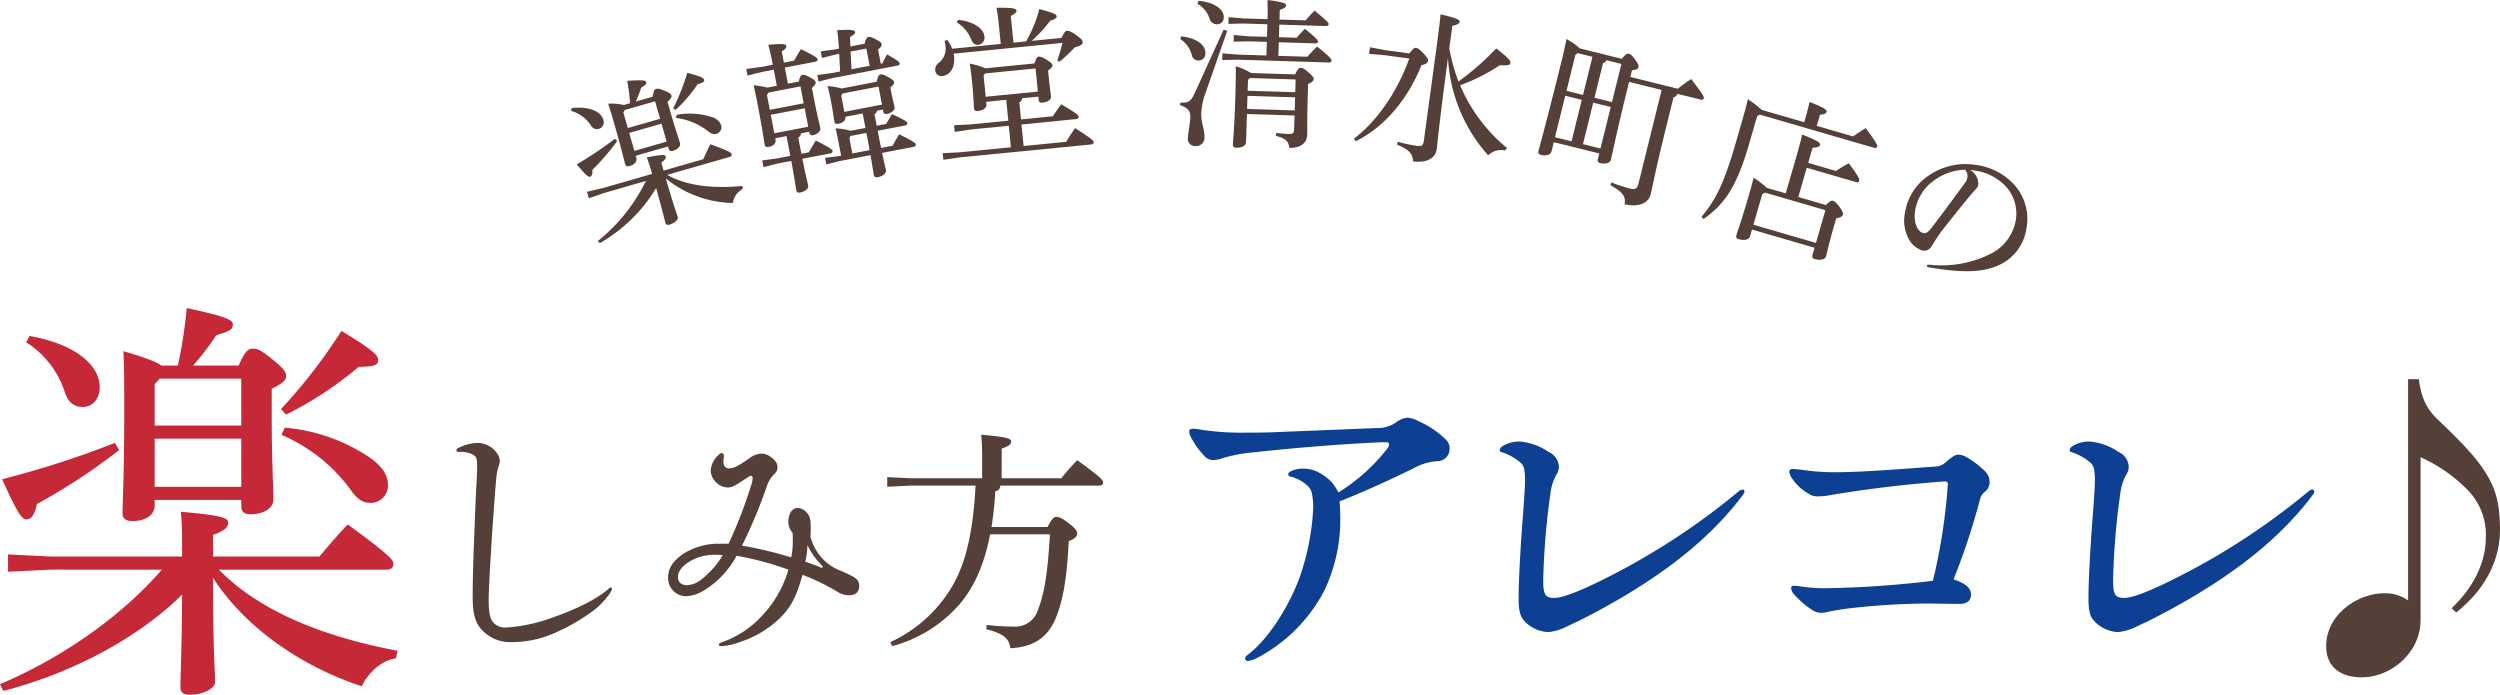 <svg xmlns="http://www.w3.org/2000/svg" width="414.15" height="115.085" viewBox="0 0 414.15 115.085">
  <g id="グループ_8423" data-name="グループ 8423" transform="translate(-41.17 -1293.822)">
    <g id="グループ_8366" data-name="グループ 8366" transform="translate(41 1341.448)">
      <path id="パス_53141" data-name="パス 53141" d="M-24.414-7.41c-.117,0-.2.078-.39.273a20.565,20.565,0,0,1-3.12,2.067,40.129,40.129,0,0,1-5.538,2.418A27.838,27.838,0,0,1-41.769-.78,2.606,2.606,0,0,1-43.836-1.6c-.468-.507-.78-1.326-.78-3.783,0-1.755.273-6.24.546-10.725.312-4.251.546-7.839.741-9.672a8.309,8.309,0,0,1,.39-1.794,2.471,2.471,0,0,0,.156-.819,1.812,1.812,0,0,0-.234-.9,3.937,3.937,0,0,0-3.627-2.067,7.553,7.553,0,0,0-3.042.858.416.416,0,0,0-.273.351c0,.195.078.273.468.273a4.515,4.515,0,0,1,2.223.429c.624.351.741.663.741,2.145,0,.312-.039,1.326-.117,2.808-.117,2.145-.234,5.031-.351,8.268-.156,3.549-.273,7.449-.273,10.413s.507,4.446,1.716,5.616a6.376,6.376,0,0,0,4.8,1.833A17.685,17.685,0,0,0-32.994-.195a32,32,0,0,0,5.3-3.081,13.032,13.032,0,0,0,3.042-3c.312-.507.468-.741.468-.9A.225.225,0,0,0-24.414-7.41ZM-7.839-26.832a2.783,2.783,0,0,0,.9,1.989,2.769,2.769,0,0,0,1.794.858,2.313,2.313,0,0,0,1.209-.273c.78-.429,1.4-.858,2.3-1.443a.833.833,0,0,1,.468-.2.278.278,0,0,1,.273.312,3.532,3.532,0,0,1-.156.975,75.533,75.533,0,0,1-3.822,9.945h-1.6a10.9,10.9,0,0,0-6.084,1.794c-1.755,1.287-2.34,2.457-2.34,3.9a3,3,0,0,0,3.159,3A6.458,6.458,0,0,0-8.814-7.02a14.9,14.9,0,0,0,5.265-5.655,52.188,52.188,0,0,1,8.58,2.3A18.54,18.54,0,0,1,.663-2.73,16.346,16.346,0,0,1-5.928,1.638c-.39.117-.546.234-.546.429q0,.234.468.234a10.744,10.744,0,0,0,2.847-.624A17.328,17.328,0,0,0,3.627-2.34C5.46-4.173,6.357-5.85,7.371-9.516a36.087,36.087,0,0,1,6.045,2.964,3.572,3.572,0,0,0,1.677.429c1.092,0,1.677-.585,1.677-1.521,0-.819-.351-1.287-1.521-1.833-.468-.234-1.053-.507-1.521-.7A8.147,8.147,0,0,1,11.193-11.7a8.343,8.343,0,0,1-2.5-4.134c.039-.429.039-.78.039-1.209,0-1.6-.078-2.028-.546-2.652a2.263,2.263,0,0,0-1.56-.9c-.975,0-1.6.9-1.6,2.418a2.948,2.948,0,0,0,.7,1.716c.039.468.039.975.039,1.443A12.671,12.671,0,0,1,5.5-12.4a63.414,63.414,0,0,0-8.151-1.95A81.237,81.237,0,0,0,1.521-24.375a5.3,5.3,0,0,1,1.17-1.833,1.476,1.476,0,0,0,.546-1.053c0-.741-.351-1.248-1.209-1.833A2.461,2.461,0,0,0,.663-29.6a3.617,3.617,0,0,0-2.106.78,17.6,17.6,0,0,1-1.95,1.248,3.04,3.04,0,0,1-1.365.429c-.624,0-.975-.39-.975-1.248,0-.273.078-.507.078-.741,0-.39-.117-.546-.351-.546-.195,0-.312.078-.663.429A3.875,3.875,0,0,0-7.839-26.832ZM-5.85-12.753A14.338,14.338,0,0,1-9.4-8.736a4.11,4.11,0,0,1-2.3.936c-1.014,0-1.56-.507-1.56-1.365,0-.7.351-1.4,1.521-2.3a7.948,7.948,0,0,1,4.6-1.365A6.714,6.714,0,0,1-5.85-12.753ZM7.839-11.7a13.672,13.672,0,0,0,.351-2.73,12.616,12.616,0,0,0,2.3,3.276c.195.234.234.273.234.351a.1.1,0,0,1-.117.117,1.271,1.271,0,0,1-.39-.117C9.477-11.115,8.5-11.466,7.839-11.7Zm30.849-5.733c.273-1.833.507-3.783.624-5.928a.9.9,0,0,0,.819-.936H56.55c.39,0,.624-.195.624-.468,0-.468-.468-.975-4.29-3.744-.975,1.014-1.833,1.989-2.652,3H40.365V-30.42c1.209-.429,1.56-.7,1.56-1.209,0-.468-.78-.741-4.953-1.092.117,1.326.156,2.34.156,3.822v3.393H25.389L21.411-25.7v1.6l3.978-.2H36.036c-.468,8.931-1.989,14.157-4.8,18.135a22.973,22.973,0,0,1-9.321,7.8l.312.663a22.429,22.429,0,0,0,11.232-7.02c2.379-2.808,4.056-6.591,4.992-11.505H48.36c-.39,6.9-1.014,10.1-2.028,12.636A3.881,3.881,0,0,1,42.51-.936a43.086,43.086,0,0,1-4.641-.273l-.039.7c2.613.7,3.744,1.365,3.978,3.159,4.017-.234,6.24-1.872,7.566-5.109,1.17-2.925,1.794-6.435,2.106-12.636,1.014-.39,1.4-.819,1.4-1.248s-.195-.78-1.443-1.755c-1.209-.9-1.56-1.014-2.028-1.014-.39,0-.741.312-1.443,1.677Z" transform="translate(125.741 57.114)" fill="#553f39"/>
      <path id="パス_53142" data-name="パス 53142" d="M31.22-15.26c.7,0,1.12-.35,1.12-.91,0-.7-.49-1.4-7.56-6.58-1.75,1.82-3.22,3.57-4.69,5.32H2.45V-21c1.96-.7,2.52-1.33,2.52-2.03,0-.77-.77-1.19-7.84-1.82.21,2.1.21,4.2.21,7.42h-21.7l-7.14-.35v2.87l7.14-.35H-6.02C-12.67-7.56-22.54-.63-32.83,3.71l.56,1.12C-21.14,1.96-10.08-3.78-2.66-11.13c-.07,9.94-.28,13.09-.28,15.4,0,.77.49,1.19,1.47,1.19,2.31,0,4.27-.98,4.27-2.17,0-1.96-.35-4.97-.35-17.22C7.49-6.02,16.66.63,27.09,4.06c1.12-2.31,3.36-4.34,5.67-4.62l.28-1.26C20.02-4.27,9.87-8.68,3.43-15.26ZM-6.09-49.07c-.77-.56-2.45-1.26-6.3-2.38.14,2.59.14,4.76.14,10.15,0,10.64-.28,14.77-.28,16.66,0,.91.49,1.33,1.68,1.33,2.17,0,3.64-1.05,3.64-2.52v-.98H7.14v.98c0,.98.49,1.4,1.47,1.4,2.1,0,3.85-.91,3.85-2.45,0-2.45-.28-6.23-.28-14v-4.34c1.82-.91,2.38-1.4,2.38-2.1,0-.63-.28-1.19-2.38-2.87-1.82-1.47-2.38-1.68-3.15-1.68-.7,0-1.26.35-2.31,2.8H-.84a44,44,0,0,0,3.85-5.04c2.17-.63,2.73-.91,2.73-1.75,0-.7-.7-1.26-7.63-2.73a81.9,81.9,0,0,1-1.47,9.52ZM7.14-46.9v7.77H-7.21v-6.86l.84-.91ZM-7.21-28.98v-7.98H7.14v7.98Zm-6.58-7.28a153.871,153.871,0,0,1-18.69,6.02c2.66,5.95,3.36,6.65,3.99,6.65.84,0,1.4-.7,1.75-2.52a101.053,101.053,0,0,0,13.65-8.96Zm-14.7-16.66a15.32,15.32,0,0,1,6.37,8.19c.56,1.75,1.54,2.52,3.01,2.52,1.61,0,2.8-1.33,2.8-3.29,0-3.29-3.43-7-11.62-8.47ZM14.56-40.95A59.5,59.5,0,0,0,26.6-48.86c2.87,0,3.22-.42,3.22-1.12,0-.77-.77-1.61-6.09-4.83A88.851,88.851,0,0,1,13.72-41.86Zm-.77,3.36A27.511,27.511,0,0,1,25.2-28.56c1.12,1.61,2.03,2.24,3.36,2.24a2.853,2.853,0,0,0,2.87-3.08c0-1.4-.84-2.87-2.87-4.34a29.772,29.772,0,0,0-14.21-5.04Z" transform="translate(33 62)" fill="#c52837"/>
      <path id="パス_53140" data-name="パス 53140" d="M-51.035-33.512a2.021,2.021,0,0,0,1.947-2.065,1.956,1.956,0,0,0-.649-1.534,14.849,14.849,0,0,0-4.484-3.009,4.471,4.471,0,0,0-1.888-.59,3.638,3.638,0,0,0-1.829.767A5.214,5.214,0,0,1-60.947-39c-5.959.236-11.623.472-17.582.708-1.475.059-3.3.059-4.956.059a42.5,42.5,0,0,1-6.667-.472,9.492,9.492,0,0,0-1.475-.177c-.413,0-.59.177-.59.472a2.24,2.24,0,0,0,.354,1.062,13.652,13.652,0,0,0,2.183,3.009,1.893,1.893,0,0,0,1.475.649,4.345,4.345,0,0,0,1.416-.295,25.936,25.936,0,0,1,4.307-.885c6.962-.767,14.4-1.416,22.007-1.77h.944c.236,0,.413.118.413.354a1.226,1.226,0,0,1-.295.708A31.175,31.175,0,0,1-67.5-28.32a8.386,8.386,0,0,0-1.18-1.77A8.124,8.124,0,0,0-71.1-31.8a5.54,5.54,0,0,0-2.419-.472,4.5,4.5,0,0,0-1.829.413c-.354.177-.472.354-.472.531a.374.374,0,0,0,.295.354A6.466,6.466,0,0,1-72.688-29.5a2.484,2.484,0,0,1,.826,1.475,12.657,12.657,0,0,1,.177,2.419,40.739,40.739,0,0,1-2.36,11.682c-2.124,5.428-5.428,10.207-8.5,12.508-.295.236-.413.413-.413.59a.421.421,0,0,0,.472.413,4.237,4.237,0,0,0,1.475-.472A26.405,26.405,0,0,0-69.856-12.036,27.137,27.137,0,0,0-67.2-23.423a32.6,32.6,0,0,0-.118-3.422c4.071-1.593,9.086-3.894,12.744-5.723A8.915,8.915,0,0,1-51.035-33.512ZM-.236-28.5a.33.33,0,0,0-.354-.3c-.236,0-.472.177-.826.472A115.148,115.148,0,0,1-25.547-12.98c-3.54,1.652-5.251,2.124-6.2,2.124-1.475,0-1.829-.531-1.829-2.891a119.037,119.037,0,0,1,1.18-14.278,8.374,8.374,0,0,1,1-3.245,2.425,2.425,0,0,0,.413-1.357,2.833,2.833,0,0,0-1.711-2.419,10,10,0,0,0-4.72-1.711,5.274,5.274,0,0,0-2.714.649c-.413.236-.649.531-.649.767s.118.3.531.413a8.786,8.786,0,0,1,2.891,1.652,1.826,1.826,0,0,1,.649,1.239,11.034,11.034,0,0,1,.118,1.593c0,1-.118,2.832-.295,5.251-.472,5.959-.767,11.446-.767,14.4,0,2.419.354,3.186,1.18,4.012a5.9,5.9,0,0,0,3.717,1.593,8.766,8.766,0,0,0,2.891-.826c.708-.354,1.239-.59,2.124-1C-14.75-13.57-6.372-20.237-.767-27.553-.413-28.025-.236-28.261-.236-28.5Zm9.322-3.6c-.59-.059-1.121-.118-1.357-.118-.354,0-.531.177-.531.472a2.092,2.092,0,0,0,.354.944,7.981,7.981,0,0,0,2.891,2.714,2.494,2.494,0,0,0,1.593.413,12.483,12.483,0,0,0,1.416-.118c6.549-1.121,13.039-1.888,19.47-2.36.354,0,.531.177.531.413a94.259,94.259,0,0,1-2.478,16.048,167.932,167.932,0,0,1-18.113,1.239,25.62,25.62,0,0,1-3.717-.3,10.809,10.809,0,0,0-1.239-.118.4.4,0,0,0-.413.354,1.713,1.713,0,0,0,.531,1.121,14.944,14.944,0,0,0,2.95,2.537,2.649,2.649,0,0,0,1.593.472,4.765,4.765,0,0,0,1.121-.177c.767-.177,1.652-.3,2.714-.472a118.276,118.276,0,0,1,13.216-.885c2.124,0,4.248.059,5.723.059,1.416,0,1.947-.59,1.947-1.593,0-.944-.767-1.77-2.891-2.478A108.322,108.322,0,0,0,38.763-27.14a2.243,2.243,0,0,1,.826-1.3,1.953,1.953,0,0,0,.767-1.77,2.442,2.442,0,0,0-.826-1.711,14.9,14.9,0,0,0-3.068-2.3,2.533,2.533,0,0,0-1.3-.354c-.413,0-.826.177-2.124,1.3a2.477,2.477,0,0,1-1.534.649c-5.664.413-12.331.944-16.284.944A35.76,35.76,0,0,1,9.086-32.1Zm85.078,3.6a.33.33,0,0,0-.354-.3c-.236,0-.472.177-.826.472A115.148,115.148,0,0,1,68.853-12.98c-3.54,1.652-5.251,2.124-6.195,2.124-1.475,0-1.829-.531-1.829-2.891a119.037,119.037,0,0,1,1.18-14.278,8.374,8.374,0,0,1,1-3.245,2.425,2.425,0,0,0,.413-1.357,2.833,2.833,0,0,0-1.711-2.419,10,10,0,0,0-4.72-1.711,5.274,5.274,0,0,0-2.714.649c-.413.236-.649.531-.649.767s.118.3.531.413a8.786,8.786,0,0,1,2.891,1.652,1.826,1.826,0,0,1,.649,1.239,11.035,11.035,0,0,1,.118,1.593c0,1-.118,2.832-.3,5.251-.472,5.959-.767,11.446-.767,14.4,0,2.419.354,3.186,1.18,4.012a5.9,5.9,0,0,0,3.717,1.593,8.766,8.766,0,0,0,2.891-.826c.708-.354,1.239-.59,2.124-1C79.65-13.57,88.028-20.237,93.633-27.553,93.987-28.025,94.164-28.261,94.164-28.5Z" transform="translate(289.396 62.278)" fill="#0d4092"/>
      <path id="パス_53139" data-name="パス 53139" d="M.767-34.161a25.435,25.435,0,0,1,7.375,5.015,10.594,10.594,0,0,1,3.422,8.5c0,3.009-1.3,7.375-5.664,11.5l.767.708c5.428-4.307,7.257-9.381,7.257-13.688,0-4.72-.885-7.139-2.478-9.617C9.853-34.279,7.2-36.993,3.717-40.3,1.534-42.362.885-44.25.472-47.082H-1.3v36.639a6.542,6.542,0,0,0-3.953-1.18c-4.425,0-9.617,3.54-9.617,8.732,0,3.481,2.36,5.192,5.9,5.192C-4.13,2.3.767-1.77.767-7.2Z" transform="translate(400.396 62.278)" fill="#553f39"/>
    </g>
    <g id="グループ_8422" data-name="グループ 8422" transform="translate(135.771 1293.823)">
      <g id="グループ_8452" data-name="グループ 8452" transform="translate(0 0)">
        <path id="パス_53130" data-name="パス 53130" d="M.1,13.847c3.209-.33,4.883.687,5.235,1.912a1.142,1.142,0,0,1-.69,1.525,1.167,1.167,0,0,1-1.391-.616A5.943,5.943,0,0,0,0,14.3ZM7.648,19.3a39.041,39.041,0,0,1-4.126,4.8c.065.714-.069,1.037-.383,1.129-.234.065-.57-.121-2.2-2.054a59.686,59.686,0,0,0,6.319-4.242Zm8.277,5.611c3.1,1.761,7.355,2.319,12.469,1.838l.032.5a3.134,3.134,0,0,0-1.62,2.328A18.172,18.172,0,0,1,15.7,25.509c1.312,4.566,1.764,5.647,1.975,6.38.128.443-.5,1.017-1.359,1.266-.365.1-.592,0-.675-.286-.247-.86-.506-2.057-1.544-5.766a26.058,26.058,0,0,1-9.321,9.116l-.33-.357A29.116,29.116,0,0,0,12.4,25.922L5.572,27.886l-2.623.9-.307-1.07,2.7-.636,8.084-2.323a28.43,28.43,0,0,0-.874-2.741c2.7-.523,3.035-.449,3.118-.161.075.259-.066.556-.722,1.026l.381,1.329,6.573-1.89c.36-.809.72-1.617,1.178-2.483,3.188,1.174,3.445,1.382,3.52,1.642.06.206-.059.383-.319.458ZM9.775,13.044A31.24,31.24,0,0,0,9.3,9.339c2.739-.194,3.06-.06,3.136.2.09.312-.087.476-.83.943a17.052,17.052,0,0,1-.894,2.29l2.816-.809c.13-1.028.3-1.216.561-1.29.286-.084.518-.063,1.353.286.963.4,1.126.58,1.193.815.075.261-.08.5-.66,1.038l.463,1.617c.833,2.9,1.343,4.272,1.6,5.183.164.576-.39,1.1-1.171,1.326-.366.1-.6,0-.7-.363l-.107-.366-5.345,1.537.1.365c.157.547-.277,1.1-1.085,1.329-.445.127-.672.023-.77-.316-.2-.705-.539-2.274-1.679-6.235-.579-2.007-.809-2.816-1.139-3.765a9.139,9.139,0,0,1,2.6.211Zm-.889,1.129-.217.429.737,2.554L14.75,15.62l-.832-2.893Zm6.951,5.23-.853-2.973L9.637,17.965l.854,2.973Zm1.073-5.5A34.6,34.6,0,0,0,19.252,8c2.326.63,2.7.86,2.785,1.148.074.261-.011.455-1.079.762a23.032,23.032,0,0,1-3.639,4.234Zm.564,1.08a11.553,11.553,0,0,1,5.833.356,2.182,2.182,0,0,1,1.535,1.309A1.105,1.105,0,0,1,24.1,18.1c-.494.145-.9.006-1.49-.473a10.651,10.651,0,0,0-5.218-2.141Z" transform="translate(0 4.055)" fill="#553f39"/>
        <path id="パス_53131" data-name="パス 53131" d="M24.108,21.455c.115.586-.294,1.052-1.092,1.205-.426.081-.639-.017-.705-.362-.107-.559-.241-1.831-1.127-6.439-.247-1.276-.42-2.183-.711-3.4a16.334,16.334,0,0,1,2.284.387l1.572-.3-.512-2.662-1.944.372-2.4.6-.209-1.094,2.449-.33,1.944-.375c-.294-1.517-.508-2.5-.747-3.307,2.554-.214,2.937-.095,2.992.2.045.24-.1.491-.762.924l.354,1.834,1.7-.327c.345-.646.743-1.3,1.126-1.9,2.47,1.208,2.706,1.439,2.751,1.679.038.187-.1.351-.365.4l-5.057.972.512,2.664,1.81-.35c.187-.891.348-1.061.561-1.1.294-.056.437-.029,1.263.393.77.4.916.6.961.835.042.214-.1.491-.624.922l.324,1.677c.579,3.009.936,4.294,1.08,5.039.092.478-.529.985-1.195,1.112a.479.479,0,0,1-.63-.4l-.03-.158-1.385.267a.585.585,0,0,1-.425.66l.4,2.078.124.639,1.227-.235c.344-.646.725-1.245,1.166-1.965,2.542,1.3,2.723,1.52,2.763,1.731.035.187-.072.347-.338.4l-4.659.9c.574,2.845.869,3.946.97,4.478.089.454-.559.966-1.3,1.107-.4.078-.615-.045-.672-.339-.124-.639-.264-1.8-.832-4.893l-2.182.419-2.426.606L21.9,24.917l2.474-.338,2.185-.422-.124-.639-.508-2.634-1.864.357Zm-1.165-7.784-.253.41.472,2.45,5.617-1.082-.536-2.8Zm6.585,5.664-.591-3.059-5.617,1.08.591,3.06ZM34.655,7.25l-.478.092-2.37.594L31.6,6.843l2.423-.328L34.6,6.4l0-.164c-.072-1.091-.137-2.018-.28-2.9,2.51-.154,2.928.017,2.979.282.042.212-.131.467-.856.856l.078,1.558,2.343-.451c.215-.9.428-1.077.642-1.118.24-.044.41-.023,1.236.4.8.426.916.6.961.836.036.187-.131.467-.612.836l.451,2.345.292-.056A12.506,12.506,0,0,1,42.6,7.35c1.9,1.1,2.037,1.264,2.084,1.505.03.158-.081.291-.348.342L33.5,11.281l-2.263.576-.211-1.091,2.314-.309,1.466-.28Zm6.234,9.429a.552.552,0,0,1-.392.547l.372,1.944,1.573-.3c.35-.621.6-1.028.985-1.626,2.247,1.059,2.479,1.261,2.521,1.475.035.187-.072.344-.339.4l-4.579.881c.184.957.363,1.89.574,2.843l1.917-.368c.319-.642.652-1.2,1.073-1.893,2.474,1.239,2.712,1.468,2.753,1.682.036.187-.072.344-.338.395l-5.245,1.011c.359,1.724.555,2.459.637,2.887.093.478-.554.988-1.327,1.138-.4.077-.616-.047-.677-.366-.1-.506-.209-1.368-.551-3.291l-5.192,1-2.131.548-.209-1.091,2.182-.282.479-.092-.353-1.837c-.246-1.278-.341-1.758-.571-2.679a10.59,10.59,0,0,1,2.506.4l2.45-.472-.463-2.4-2.875.554c.11.559-.357,1.008-1.156,1.16-.4.078-.585-.024-.652-.369-.1-.508-.2-1.483-.621-3.665-.149-.774-.309-1.46-.511-2.219a11.932,11.932,0,0,1,2.343.4l5.8-1.117c.2-.978.386-1.153.6-1.193.267-.051.494-.012,1.293.414.8.452.948.616.988.832.047.24-.121.52-.628.894l.143.746c.231,1.2.485,2.088.571,2.54.093.479-.586.969-1.251,1.1a.472.472,0,0,1-.625-.377l-.066-.348Zm.28-4-5.964,1.147L35,14.2l.514,2.662,6.231-1.2ZM39.688,23.207c-.158-.963-.336-1.9-.521-2.855l-2.635.509-.185.338.493,2.557ZM39.7,9.233l-.547-2.851-2.611.5L36.7,9.81Z" transform="translate(9.763 1.662)" fill="#553f39"/>
        <path id="パス_53132" data-name="パス 53132" d="M60.96,5.85c.475-1,.649-1.154.892-1.18.27-.027.55.029,1.57.719.91.646,1.017.909,1.047,1.205.026.27-.325.577-1.309.812a24.634,24.634,0,0,1-2.545,2.4l-.35-.24c.315-.957.606-1.861.859-2.895L43.088,8.459A3.866,3.866,0,0,1,43.17,9c.167,1.7-.655,3.036-1.951,3.164a1.019,1.019,0,0,1-1.175-.866,1.406,1.406,0,0,1,.527-1.279,2.969,2.969,0,0,0,1.171-2.786c-.033-.324-.089-.618-.145-.913l.451-.127a6.926,6.926,0,0,1,.8,1.45l8.046-.8L50.569,3.6c-.136-1.377-.243-1.911-.378-2.744C52.938.807,53.476,1,53.5,1.3c.027.27-.14.5-.946.913L53,6.635l2.079-.206a20.474,20.474,0,0,0,2.2-5.366c2.551.7,2.842.891,2.872,1.187s-.225.485-1.07.759A22.433,22.433,0,0,1,56.02,6.337ZM48.483,16.433l.041.405c.059.592-.526,1.032-1.442,1.124-.353.035-.585-.107-.619-.457-.057-.568-.083-1.956-.318-4.331-.125-1.27-.244-2.185-.384-3.071a13.461,13.461,0,0,1,2.611.778l8.1-.8c.294-.874.463-1.106.678-1.129.3-.029.607.075,1.362.521.756.5.937.669.958.886.024.241-.2.509-.729.889l.111,1.136c.157,1.59.325,2.745.362,3.124.065.648-.664.993-1.448,1.071-.35.035-.556-.11-.586-.432l-.057-.568-2.7.265a.722.722,0,0,1-.452.672l.279,2.836,5.266-.52c.475-.7.856-1.257,1.385-1.99,2.545,1.493,2.875,1.789,2.9,2.058.018.19-.127.366-.4.393l-9.072.9.353,3.564,7.046-.695c.443-.752.921-1.454,1.466-2.271,2.732,1.719,3.065,2.042,3.095,2.339.017.188-.158.344-.4.368L44.1,25.642l-2.714.4-.108-1.1,2.739-.136,8.56-.844L52.228,20.4l-6.238.615-2.714.405-.108-1.109,2.739-.133,6.238-.616L51.8,16.1ZM43.818,2.852c2.587.264,4.233,1.463,4.353,2.681a1.191,1.191,0,0,1-.946,1.456c-.622.063-.981-.256-1.236-.915a5.809,5.809,0,0,0-2.375-2.791ZM57.04,14.742l-.378-3.833-8.342.824-.27.325.35,3.536Z" transform="translate(20.289 0.431)" fill="#553f39"/>
        <path id="パス_53133" data-name="パス 53133" d="M74.769,5.113,71.227,15.256a11.367,11.367,0,0,0-.758,3.476c-.051,1.68.568,2.7.529,3.975a1.385,1.385,0,0,1-1.486,1.5,1.221,1.221,0,0,1-1.257-1.422c.024-.787.371-2.32.4-3.353.032-1-.359-1.557-1.7-2.007L67,17c1.409.045,1.74-.19,2.409-1.633L74.179,4.9Zm-7.6.9c2.783.357,4.022,1.56,3.984,2.78a1.141,1.141,0,0,1-1.2,1.239,1.125,1.125,0,0,1-1.058-.928A4.47,4.47,0,0,0,67,6.472ZM70.012.136c2.6.215,4.214,1.433,4.177,2.679a1.109,1.109,0,0,1-1.15,1.211,1.288,1.288,0,0,1-1.216-1.014A4.475,4.475,0,0,0,69.833.618Zm17.75,3.234c.452-.529.844-.978,1.487-1.609,2.17,1.8,2.325,2.025,2.319,2.241-.008.191-.173.321-.445.313L83.4,4.074l-.065,2.088,2.928.089c.395-.476.9-.976,1.374-1.477C89.649,6.41,89.8,6.66,89.8,6.875c-.006.19-.173.321-.443.313L83.31,7,83.24,9.252l4.8.148a23.35,23.35,0,0,1,1.627-1.686c2.274,1.861,2.376,2.081,2.369,2.325-.006.19-.146.322-.417.313L76.52,9.888l-2.578.053.033-1.112,2.571.217,4.716.145.069-2.25-3.062-.093-2.444.06L75.86,5.8l2.435.211,3.062.095.066-2.087-4.013-.124-2.442.06L75,2.839l2.435.211,4.011.125C81.494,1.712,81.464.9,81.438,0c2.647.325,3.1.585,3.092.883-.011.271-.2.481-1.055.753l-.05,1.6Zm-1.74,8.952c.437-.963.657-1.092.928-1.083.3.009.514.071,1.252.719.767.675.9.894.887,1.138-.008.271-.261.536-.921.812l-.063,2.033c-.121,3.931-.054,5.29-.086,6.345C87.976,23.667,87,24.532,85.049,24.5c-.13-1.061-.494-1.535-2.216-1.993l.068-.488c.894.11,1.543.157,2.138.175.622.018.793-.164.811-.759l.071-2.305-7.887-.243-.145,4.689c-.017.514-.68.928-1.6.9-.461-.017-.592-.208-.582-.533.021-.649.246-2.679.411-8.045.069-2.25.075-3.335.071-4.936a12.743,12.743,0,0,1,2.543,1.136Zm-7.963,5.723,7.887.243.068-2.167-7.888-.244Zm.149-4.8-.056,1.787,7.887.244.065-2.114-7.588-.234Z" transform="translate(33.932 -0.001)" fill="#553f39"/>
        <path id="パス_53134" data-name="パス 53134" d="M95.268,8.049c.636-.842.841-.952,1.083-.919.322.044.55.184,1.291.97.671.719.744.975.714,1.192-.039.3-.318.53-1.11.725-2.131,5.406-6.014,10.218-10.879,12.57l-.3-.4C90,19.192,93.3,14.3,95.237,8.9L91.1,8.334l-2.518-.206.148-1.1,2.483.475Zm6.606-.854a28.69,28.69,0,0,0,1.526,5.494,42.649,42.649,0,0,0,6.247-5.477c2.1,1.653,2.4,2.079,2.358,2.4-.053.377-.42.463-1.751.392a31.309,31.309,0,0,1-6.586,3.322,26.985,26.985,0,0,0,7.761,10.392l-.3.4a3.117,3.117,0,0,0-2.822.821,26.4,26.4,0,0,1-6.652-16.154c-1.62,12.131-1.721,14.087-1.859,15.109-.208,1.532-1.688,2.345-3.919,2.042-.069-1.3-.692-1.956-2.663-2.771l.121-.479a23.864,23.864,0,0,0,3.112.672c.915.125,1.1-.069,1.227-.957L99.768,6.991c.411-3.038.523-4.064.651-5.415,2.867.664,3.215.93,3.175,1.227-.038.268-.28.455-1.214.683Z" transform="translate(43.617 0.798)" fill="#553f39"/>
        <path id="パス_53135" data-name="パス 53135" d="M121.19,12.179c-1.807,7.293-2.348,10.148-2.843,12.151-.137.551-1.013.7-1.748.515a.48.48,0,0,1-.4-.631l.241-.972-7.529-1.865-.371,1.5c-.143.577-.874.818-1.691.615-.42-.105-.573-.282-.487-.624.167-.686,1.043-3.652,3.738-14.527.331-1.343.645-2.717.919-4.047a10.865,10.865,0,0,1,2.213,1.553l6.951,1.722c.642-.79.865-.9,1.129-.838.289.071.487.176,1.074.964.6.848.607,1.046.548,1.281-.051.214-.294.4-1.071.49l-.274,1.107,7.846,1.944c.716-.523,1.38-1.056,2.241-1.6,2.131,2.792,2.144,2.964,2.079,3.226-.041.158-.231.252-.493.185l-3.871-.958a.832.832,0,0,1-.645.567l-1.016,4.107c-2.081,8.4-2.464,10.734-2.771,11.973-.371,1.5-2.081,2.194-4.317,1.641.173-1.162-.112-1.927-2.351-3.155l.17-.461a23.423,23.423,0,0,0,2.97.99c1.052.259,1.3.042,1.549-.958l3.8-15.35-5.4-1.337Zm-9.342,9.059,1.7-6.871-2.738-.681-1.7,6.874Zm1.02-14.613-.374.271-1.48,5.974,2.736.68,1.566-6.318Zm2.577,8.212-1.7,6.869,2.9.719,1.7-6.871ZM120.11,8.42l-2.477-.613a.726.726,0,0,1-.558.448l-1.427,5.766,2.9.717Z" transform="translate(53.89 2.175)" fill="#553f39"/>
        <path id="パス_53136" data-name="パス 53136" d="M141.289,14.716l.318-1.092c.273-.937.42-1.544.573-2.262,2.387.919,2.919,1.326,2.834,1.612-.075.262-.267.432-1.1.5l-.538,1.849,6.014,1.748c.7-.475,1.3-.892,2.093-1.37,1.692,2.242,1.98,2.807,1.9,3.068-.054.181-.247.265-.508.191l-18.927-5.5-.437.241-1.437,4.945c-2.043,7.029-4.181,9.826-7.441,12.1l-.348-.356c2.361-2.788,3.746-5.6,5.676-12.243,1.293-4.451,1.7-5.943,2.016-7.234a21.283,21.283,0,0,1,2.31,1.773Zm3.606,13.725c.678-.68.931-.774,1.141-.714.259.075.5.229,1.112,1.029.57.758.616,1.082.548,1.318-.084.285-.439.437-1.1.58l-.3,1.043c-.945,3.255-1.193,4.6-1.391,5.271-.158.547-1.064.651-1.871.416a.48.48,0,0,1-.377-.646l.356-1.222L132.648,32.5l-.325,1.12c-.166.573-.951.74-1.886.469a.47.47,0,0,1-.378-.646c.2-.677.8-2.254,1.879-5.977.386-1.327.728-2.5.978-3.553a14.827,14.827,0,0,1,2.194,1.68l3.122.907,1.575-5.414c.612-2.11.934-3.315,1.145-4.326,2.762,1.085,3.065,1.4,2.974,1.71-.069.238-.292.425-1.243.488l-.725,2.5,4.606,1.338a21.812,21.812,0,0,1,2.12-1.273c1.712,2.275,1.8,2.666,1.721,2.926-.053.182-.222.277-.482.2l-8.2-2.385-1.406,4.843Zm-.078.851-10.022-2.914-.452.294L132.881,31.7l10.362,3.012Z" transform="translate(62.986 5.527)" fill="#553f39"/>
        <path id="パス_53137" data-name="パス 53137" d="M158.851,21.364a1.373,1.373,0,0,1-.365.768c-.231.268-.487.5-.692.773-1.532,1.8-3.33,4.076-4.992,6.184-.585.788-1.195,1.737-1.669,2.516a1.421,1.421,0,0,1-1.566.75,4.022,4.022,0,0,1-2.467-2.375,6.274,6.274,0,0,1-.407-3.845A9.1,9.1,0,0,1,150.8,19.82a10.689,10.689,0,0,1,7.6-1.647,10.362,10.362,0,0,1,6.2,3.075,8.435,8.435,0,0,1,2.221,7.436,7.89,7.89,0,0,1-4.508,6.065c-2.305,1.1-5.36,1.355-10.239.618l-1.234-.185c-.428-.066-.527-.134-.5-.3s.114-.2.6-.157a18.109,18.109,0,0,0,10.374-2.049,7.74,7.74,0,0,0,3.72-5.224,6.646,6.646,0,0,0-1.941-6.024,8.667,8.667,0,0,0-4.642-2.292c-.348-.053-.645-.1-.943-.118a2.752,2.752,0,0,1,1.347,2.343m-7.492-.5a7.594,7.594,0,0,0-2.992,4.921c-.3,2.012.423,3.548,1.468,3.705.375.057.75-.244,1.123-.708,2.015-2.629,3.677-4.9,5.61-7.543a1.909,1.909,0,0,0,.428-.842,1.494,1.494,0,0,0-.36-1.422,9.106,9.106,0,0,0-5.275,1.89" transform="translate(74.282 9.144)" fill="#553f39"/>
      </g>
    </g>
  </g>
</svg>
